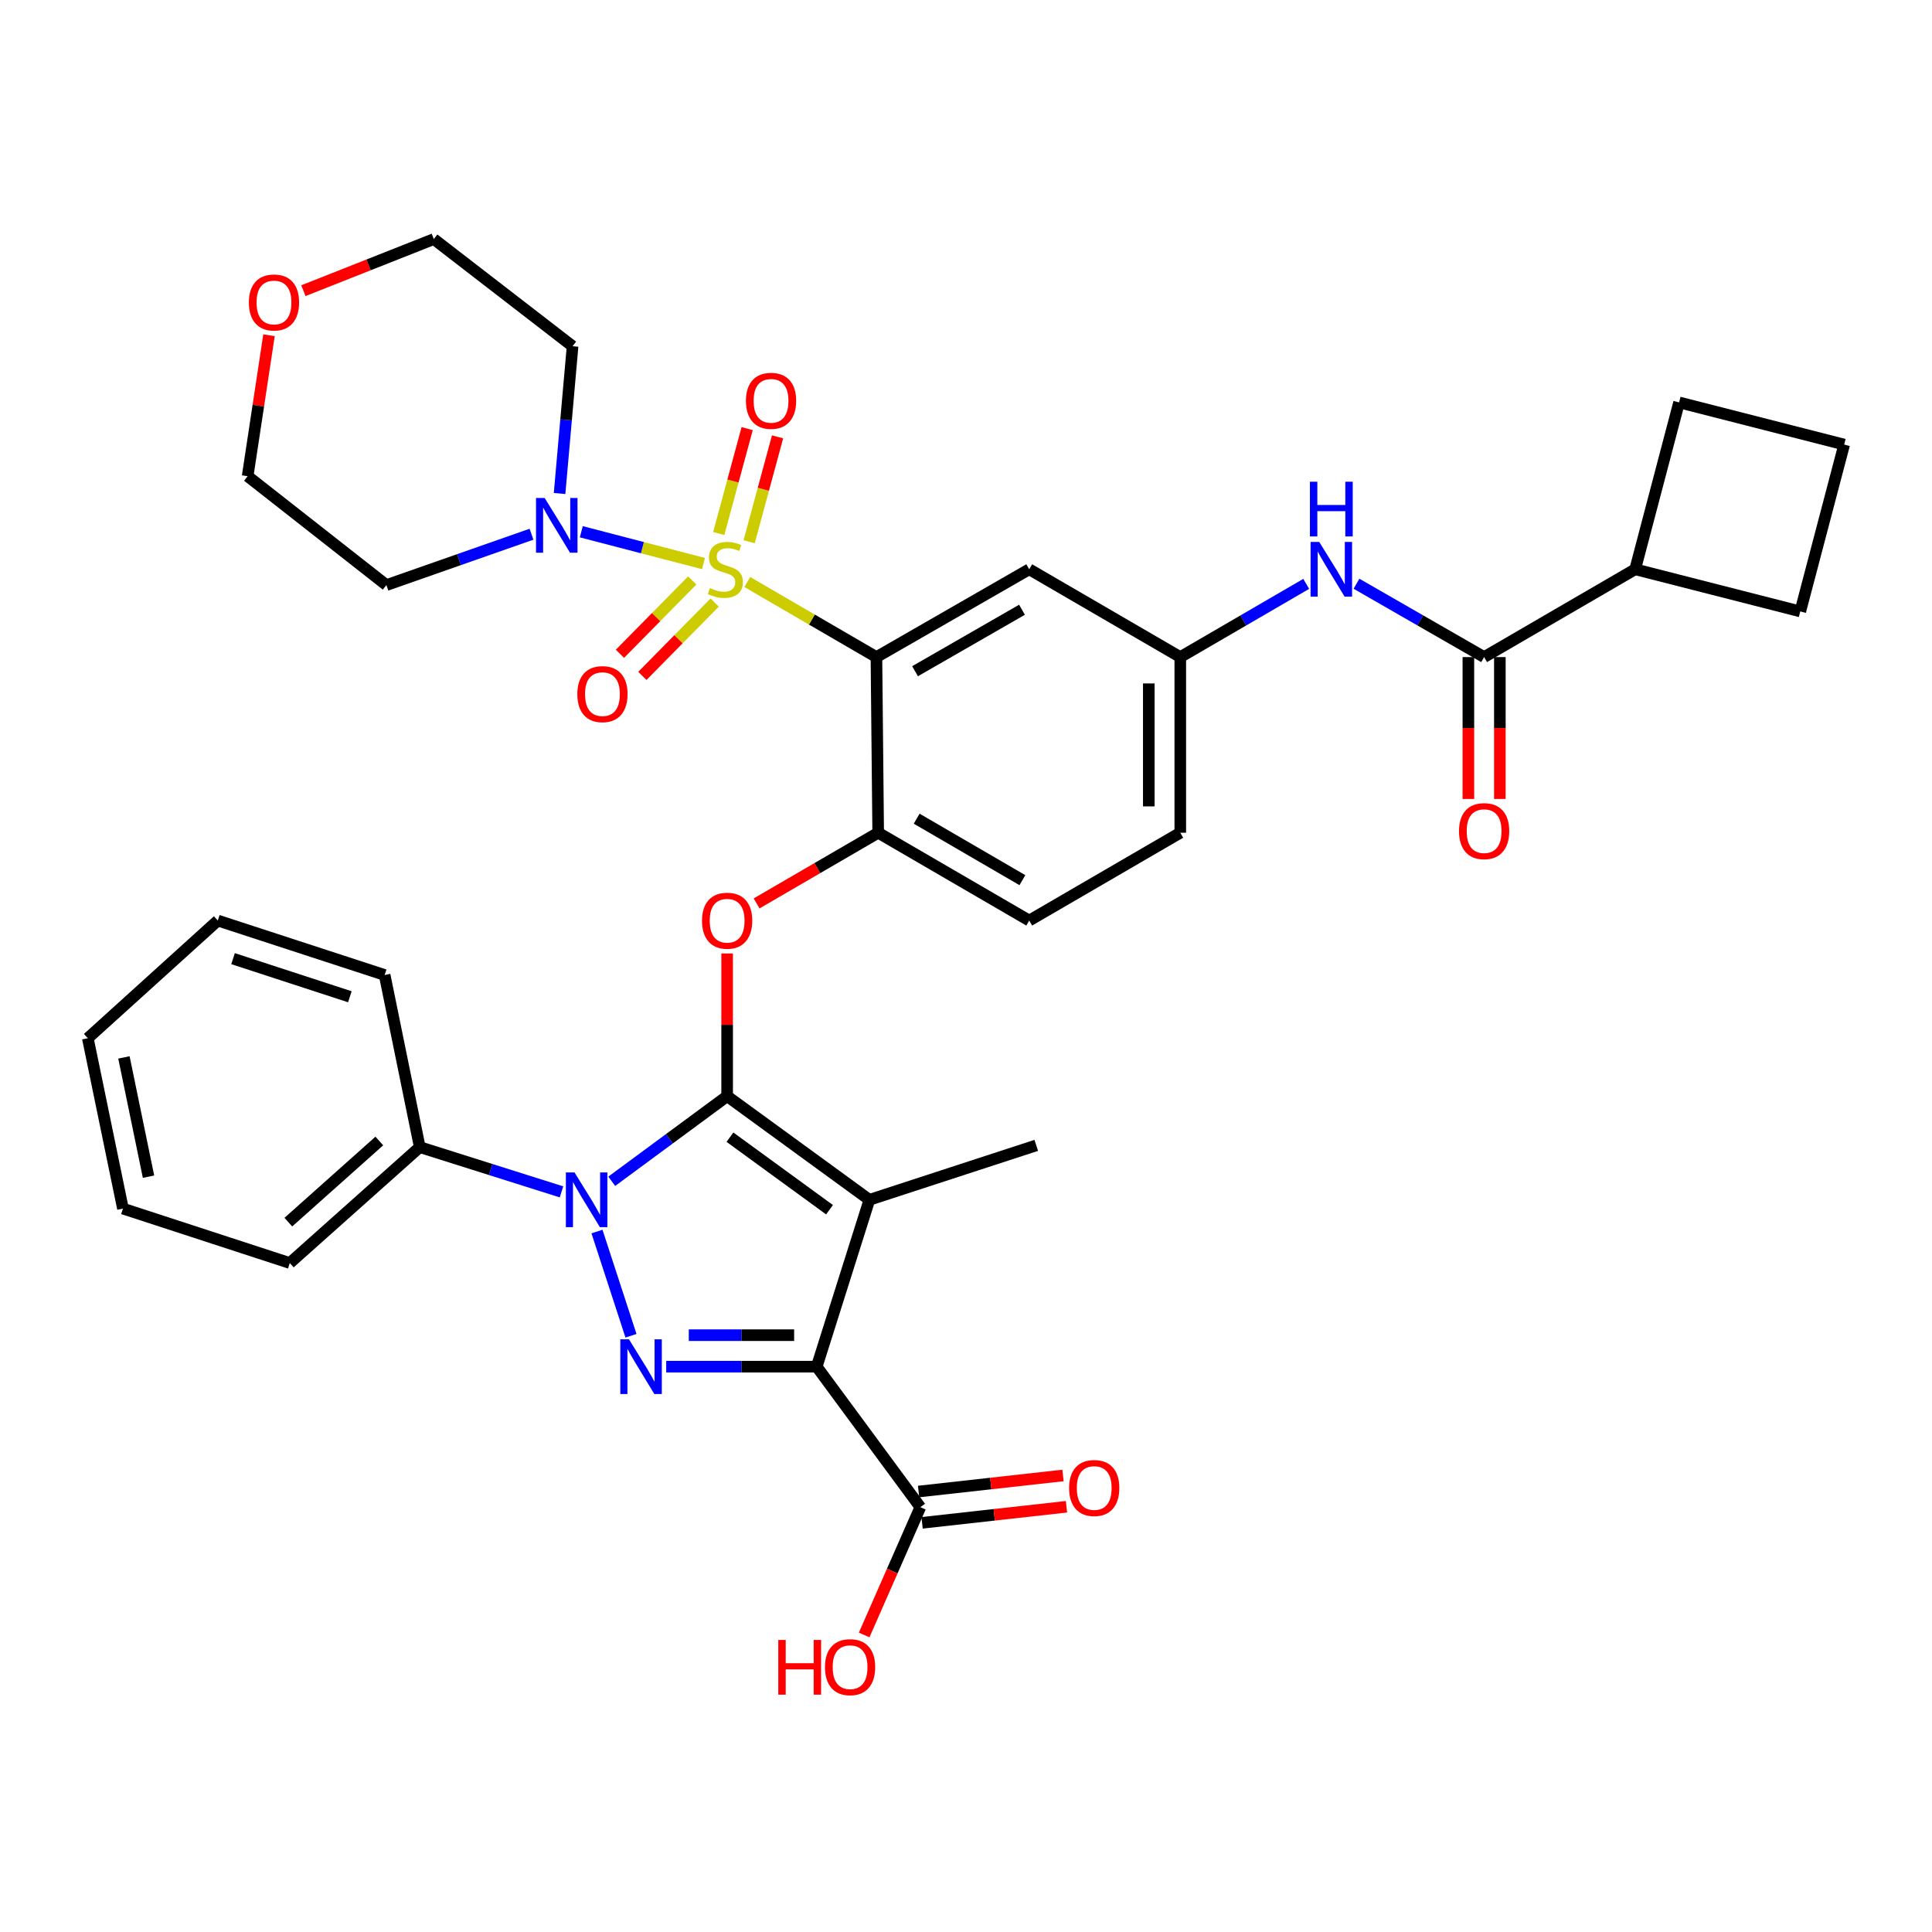 <?xml version='1.0' encoding='iso-8859-1'?>
<svg version='1.1' baseProfile='full'
              xmlns='http://www.w3.org/2000/svg'
                      xmlns:rdkit='http://www.rdkit.org/xml'
                      xmlns:xlink='http://www.w3.org/1999/xlink'
                  xml:space='preserve'
width='1000px' height='1000px' viewBox='0 0 1000 1000'>
<!-- END OF HEADER -->
<rect style='opacity:1.0;fill:#FFFFFF;stroke:none' width='1000' height='1000' x='0' y='0'> </rect>
<path class='bond-0' d='M 676.092,302.213 L 643.503,321.161' style='fill:none;fill-rule:evenodd;stroke:#0000FF;stroke-width:6px;stroke-linecap:butt;stroke-linejoin:miter;stroke-opacity:1' />
<path class='bond-0' d='M 643.503,321.161 L 610.913,340.11' style='fill:none;fill-rule:evenodd;stroke:#000000;stroke-width:6px;stroke-linecap:butt;stroke-linejoin:miter;stroke-opacity:1' />
<path class='bond-1' d='M 702.113,302.138 L 735.146,321.124' style='fill:none;fill-rule:evenodd;stroke:#0000FF;stroke-width:6px;stroke-linecap:butt;stroke-linejoin:miter;stroke-opacity:1' />
<path class='bond-1' d='M 735.146,321.124 L 768.178,340.11' style='fill:none;fill-rule:evenodd;stroke:#000000;stroke-width:6px;stroke-linecap:butt;stroke-linejoin:miter;stroke-opacity:1' />
<path class='bond-2' d='M 290.632,616.912 L 253.951,605.329' style='fill:none;fill-rule:evenodd;stroke:#0000FF;stroke-width:6px;stroke-linecap:butt;stroke-linejoin:miter;stroke-opacity:1' />
<path class='bond-2' d='M 253.951,605.329 L 217.271,593.746' style='fill:none;fill-rule:evenodd;stroke:#000000;stroke-width:6px;stroke-linecap:butt;stroke-linejoin:miter;stroke-opacity:1' />
<path class='bond-3' d='M 308.997,637.45 L 326.595,691.385' style='fill:none;fill-rule:evenodd;stroke:#0000FF;stroke-width:6px;stroke-linecap:butt;stroke-linejoin:miter;stroke-opacity:1' />
<path class='bond-4' d='M 316.635,611.431 L 346.5,589.405' style='fill:none;fill-rule:evenodd;stroke:#0000FF;stroke-width:6px;stroke-linecap:butt;stroke-linejoin:miter;stroke-opacity:1' />
<path class='bond-4' d='M 346.5,589.405 L 376.365,567.378' style='fill:none;fill-rule:evenodd;stroke:#000000;stroke-width:6px;stroke-linecap:butt;stroke-linejoin:miter;stroke-opacity:1' />
<path class='bond-5' d='M 344.828,707.384 L 383.777,707.384' style='fill:none;fill-rule:evenodd;stroke:#0000FF;stroke-width:6px;stroke-linecap:butt;stroke-linejoin:miter;stroke-opacity:1' />
<path class='bond-5' d='M 383.777,707.384 L 422.726,707.384' style='fill:none;fill-rule:evenodd;stroke:#000000;stroke-width:6px;stroke-linecap:butt;stroke-linejoin:miter;stroke-opacity:1' />
<path class='bond-5' d='M 356.512,691.086 L 383.777,691.086' style='fill:none;fill-rule:evenodd;stroke:#0000FF;stroke-width:6px;stroke-linecap:butt;stroke-linejoin:miter;stroke-opacity:1' />
<path class='bond-5' d='M 383.777,691.086 L 411.041,691.086' style='fill:none;fill-rule:evenodd;stroke:#000000;stroke-width:6px;stroke-linecap:butt;stroke-linejoin:miter;stroke-opacity:1' />
<path class='bond-6' d='M 422.726,707.384 L 476.367,780.113' style='fill:none;fill-rule:evenodd;stroke:#000000;stroke-width:6px;stroke-linecap:butt;stroke-linejoin:miter;stroke-opacity:1' />
<path class='bond-7' d='M 422.726,707.384 L 449.999,621.019' style='fill:none;fill-rule:evenodd;stroke:#000000;stroke-width:6px;stroke-linecap:butt;stroke-linejoin:miter;stroke-opacity:1' />
<path class='bond-8' d='M 449.999,621.019 L 536.364,592.84' style='fill:none;fill-rule:evenodd;stroke:#000000;stroke-width:6px;stroke-linecap:butt;stroke-linejoin:miter;stroke-opacity:1' />
<path class='bond-9' d='M 449.999,621.019 L 376.365,567.378' style='fill:none;fill-rule:evenodd;stroke:#000000;stroke-width:6px;stroke-linecap:butt;stroke-linejoin:miter;stroke-opacity:1' />
<path class='bond-9' d='M 429.357,626.147 L 377.813,588.598' style='fill:none;fill-rule:evenodd;stroke:#000000;stroke-width:6px;stroke-linecap:butt;stroke-linejoin:miter;stroke-opacity:1' />
<path class='bond-10' d='M 376.365,567.378 L 376.365,530.443' style='fill:none;fill-rule:evenodd;stroke:#000000;stroke-width:6px;stroke-linecap:butt;stroke-linejoin:miter;stroke-opacity:1' />
<path class='bond-10' d='M 376.365,530.443 L 376.365,493.509' style='fill:none;fill-rule:evenodd;stroke:#FF0000;stroke-width:6px;stroke-linecap:butt;stroke-linejoin:miter;stroke-opacity:1' />
<path class='bond-11' d='M 610.913,431.021 L 610.913,340.11' style='fill:none;fill-rule:evenodd;stroke:#000000;stroke-width:6px;stroke-linecap:butt;stroke-linejoin:miter;stroke-opacity:1' />
<path class='bond-11' d='M 594.614,417.384 L 594.614,353.746' style='fill:none;fill-rule:evenodd;stroke:#000000;stroke-width:6px;stroke-linecap:butt;stroke-linejoin:miter;stroke-opacity:1' />
<path class='bond-12' d='M 610.913,431.021 L 532.724,476.476' style='fill:none;fill-rule:evenodd;stroke:#000000;stroke-width:6px;stroke-linecap:butt;stroke-linejoin:miter;stroke-opacity:1' />
<path class='bond-13' d='M 391.626,467.603 L 423.085,449.312' style='fill:none;fill-rule:evenodd;stroke:#FF0000;stroke-width:6px;stroke-linecap:butt;stroke-linejoin:miter;stroke-opacity:1' />
<path class='bond-13' d='M 423.085,449.312 L 454.545,431.021' style='fill:none;fill-rule:evenodd;stroke:#000000;stroke-width:6px;stroke-linecap:butt;stroke-linejoin:miter;stroke-opacity:1' />
<path class='bond-14' d='M 610.913,340.11 L 532.724,294.654' style='fill:none;fill-rule:evenodd;stroke:#000000;stroke-width:6px;stroke-linecap:butt;stroke-linejoin:miter;stroke-opacity:1' />
<path class='bond-15' d='M 532.724,294.654 L 453.639,340.11' style='fill:none;fill-rule:evenodd;stroke:#000000;stroke-width:6px;stroke-linecap:butt;stroke-linejoin:miter;stroke-opacity:1' />
<path class='bond-15' d='M 528.983,315.603 L 473.624,347.422' style='fill:none;fill-rule:evenodd;stroke:#000000;stroke-width:6px;stroke-linecap:butt;stroke-linejoin:miter;stroke-opacity:1' />
<path class='bond-16' d='M 453.639,340.11 L 454.545,431.021' style='fill:none;fill-rule:evenodd;stroke:#000000;stroke-width:6px;stroke-linecap:butt;stroke-linejoin:miter;stroke-opacity:1' />
<path class='bond-17' d='M 453.639,340.11 L 420.215,320.679' style='fill:none;fill-rule:evenodd;stroke:#000000;stroke-width:6px;stroke-linecap:butt;stroke-linejoin:miter;stroke-opacity:1' />
<path class='bond-17' d='M 420.215,320.679 L 386.791,301.247' style='fill:none;fill-rule:evenodd;stroke:#CCCC00;stroke-width:6px;stroke-linecap:butt;stroke-linejoin:miter;stroke-opacity:1' />
<path class='bond-18' d='M 476.367,780.113 L 461.829,813.186' style='fill:none;fill-rule:evenodd;stroke:#000000;stroke-width:6px;stroke-linecap:butt;stroke-linejoin:miter;stroke-opacity:1' />
<path class='bond-18' d='M 461.829,813.186 L 447.29,846.259' style='fill:none;fill-rule:evenodd;stroke:#FF0000;stroke-width:6px;stroke-linecap:butt;stroke-linejoin:miter;stroke-opacity:1' />
<path class='bond-19' d='M 477.267,788.212 L 514.634,784.058' style='fill:none;fill-rule:evenodd;stroke:#000000;stroke-width:6px;stroke-linecap:butt;stroke-linejoin:miter;stroke-opacity:1' />
<path class='bond-19' d='M 514.634,784.058 L 552,779.904' style='fill:none;fill-rule:evenodd;stroke:#FF0000;stroke-width:6px;stroke-linecap:butt;stroke-linejoin:miter;stroke-opacity:1' />
<path class='bond-19' d='M 475.466,772.014 L 512.833,767.859' style='fill:none;fill-rule:evenodd;stroke:#000000;stroke-width:6px;stroke-linecap:butt;stroke-linejoin:miter;stroke-opacity:1' />
<path class='bond-19' d='M 512.833,767.859 L 550.199,763.705' style='fill:none;fill-rule:evenodd;stroke:#FF0000;stroke-width:6px;stroke-linecap:butt;stroke-linejoin:miter;stroke-opacity:1' />
<path class='bond-20' d='M 846.367,294.654 L 931.818,316.476' style='fill:none;fill-rule:evenodd;stroke:#000000;stroke-width:6px;stroke-linecap:butt;stroke-linejoin:miter;stroke-opacity:1' />
<path class='bond-21' d='M 846.367,294.654 L 869.095,208.289' style='fill:none;fill-rule:evenodd;stroke:#000000;stroke-width:6px;stroke-linecap:butt;stroke-linejoin:miter;stroke-opacity:1' />
<path class='bond-22' d='M 846.367,294.654 L 768.178,340.11' style='fill:none;fill-rule:evenodd;stroke:#000000;stroke-width:6px;stroke-linecap:butt;stroke-linejoin:miter;stroke-opacity:1' />
<path class='bond-23' d='M 454.545,431.021 L 532.724,476.476' style='fill:none;fill-rule:evenodd;stroke:#000000;stroke-width:6px;stroke-linecap:butt;stroke-linejoin:miter;stroke-opacity:1' />
<path class='bond-23' d='M 474.464,423.749 L 529.19,455.567' style='fill:none;fill-rule:evenodd;stroke:#000000;stroke-width:6px;stroke-linecap:butt;stroke-linejoin:miter;stroke-opacity:1' />
<path class='bond-24' d='M 760.029,340.11 L 760.029,376.823' style='fill:none;fill-rule:evenodd;stroke:#000000;stroke-width:6px;stroke-linecap:butt;stroke-linejoin:miter;stroke-opacity:1' />
<path class='bond-24' d='M 760.029,376.823 L 760.029,413.536' style='fill:none;fill-rule:evenodd;stroke:#FF0000;stroke-width:6px;stroke-linecap:butt;stroke-linejoin:miter;stroke-opacity:1' />
<path class='bond-24' d='M 776.327,340.11 L 776.327,376.823' style='fill:none;fill-rule:evenodd;stroke:#000000;stroke-width:6px;stroke-linecap:butt;stroke-linejoin:miter;stroke-opacity:1' />
<path class='bond-24' d='M 776.327,376.823 L 776.327,413.536' style='fill:none;fill-rule:evenodd;stroke:#FF0000;stroke-width:6px;stroke-linecap:butt;stroke-linejoin:miter;stroke-opacity:1' />
<path class='bond-25' d='M 954.545,230.111 L 869.095,208.289' style='fill:none;fill-rule:evenodd;stroke:#000000;stroke-width:6px;stroke-linecap:butt;stroke-linejoin:miter;stroke-opacity:1' />
<path class='bond-26' d='M 954.545,230.111 L 931.818,316.476' style='fill:none;fill-rule:evenodd;stroke:#000000;stroke-width:6px;stroke-linecap:butt;stroke-linejoin:miter;stroke-opacity:1' />
<path class='bond-27' d='M 217.271,593.746 L 150.002,653.743' style='fill:none;fill-rule:evenodd;stroke:#000000;stroke-width:6px;stroke-linecap:butt;stroke-linejoin:miter;stroke-opacity:1' />
<path class='bond-27' d='M 196.332,590.582 L 149.244,632.58' style='fill:none;fill-rule:evenodd;stroke:#000000;stroke-width:6px;stroke-linecap:butt;stroke-linejoin:miter;stroke-opacity:1' />
<path class='bond-28' d='M 217.271,593.746 L 199.089,504.655' style='fill:none;fill-rule:evenodd;stroke:#000000;stroke-width:6px;stroke-linecap:butt;stroke-linejoin:miter;stroke-opacity:1' />
<path class='bond-29' d='M 45.455,537.379 L 63.637,625.564' style='fill:none;fill-rule:evenodd;stroke:#000000;stroke-width:6px;stroke-linecap:butt;stroke-linejoin:miter;stroke-opacity:1' />
<path class='bond-29' d='M 64.145,547.316 L 76.872,609.045' style='fill:none;fill-rule:evenodd;stroke:#000000;stroke-width:6px;stroke-linecap:butt;stroke-linejoin:miter;stroke-opacity:1' />
<path class='bond-30' d='M 45.455,537.379 L 112.732,476.476' style='fill:none;fill-rule:evenodd;stroke:#000000;stroke-width:6px;stroke-linecap:butt;stroke-linejoin:miter;stroke-opacity:1' />
<path class='bond-31' d='M 150.002,653.743 L 63.637,625.564' style='fill:none;fill-rule:evenodd;stroke:#000000;stroke-width:6px;stroke-linecap:butt;stroke-linejoin:miter;stroke-opacity:1' />
<path class='bond-32' d='M 199.089,504.655 L 112.732,476.476' style='fill:none;fill-rule:evenodd;stroke:#000000;stroke-width:6px;stroke-linecap:butt;stroke-linejoin:miter;stroke-opacity:1' />
<path class='bond-32' d='M 181.079,515.923 L 120.63,496.198' style='fill:none;fill-rule:evenodd;stroke:#000000;stroke-width:6px;stroke-linecap:butt;stroke-linejoin:miter;stroke-opacity:1' />
<path class='bond-33' d='M 358.301,300.442 L 339.59,319.421' style='fill:none;fill-rule:evenodd;stroke:#CCCC00;stroke-width:6px;stroke-linecap:butt;stroke-linejoin:miter;stroke-opacity:1' />
<path class='bond-33' d='M 339.59,319.421 L 320.88,338.401' style='fill:none;fill-rule:evenodd;stroke:#FF0000;stroke-width:6px;stroke-linecap:butt;stroke-linejoin:miter;stroke-opacity:1' />
<path class='bond-33' d='M 369.908,311.884 L 351.197,330.864' style='fill:none;fill-rule:evenodd;stroke:#CCCC00;stroke-width:6px;stroke-linecap:butt;stroke-linejoin:miter;stroke-opacity:1' />
<path class='bond-33' d='M 351.197,330.864 L 332.487,349.843' style='fill:none;fill-rule:evenodd;stroke:#FF0000;stroke-width:6px;stroke-linecap:butt;stroke-linejoin:miter;stroke-opacity:1' />
<path class='bond-34' d='M 387.754,280.405 L 395.108,253.258' style='fill:none;fill-rule:evenodd;stroke:#CCCC00;stroke-width:6px;stroke-linecap:butt;stroke-linejoin:miter;stroke-opacity:1' />
<path class='bond-34' d='M 395.108,253.258 L 402.462,226.11' style='fill:none;fill-rule:evenodd;stroke:#FF0000;stroke-width:6px;stroke-linecap:butt;stroke-linejoin:miter;stroke-opacity:1' />
<path class='bond-34' d='M 372.022,276.143 L 379.376,248.996' style='fill:none;fill-rule:evenodd;stroke:#CCCC00;stroke-width:6px;stroke-linecap:butt;stroke-linejoin:miter;stroke-opacity:1' />
<path class='bond-34' d='M 379.376,248.996 L 386.731,221.849' style='fill:none;fill-rule:evenodd;stroke:#FF0000;stroke-width:6px;stroke-linecap:butt;stroke-linejoin:miter;stroke-opacity:1' />
<path class='bond-35' d='M 364.116,291.702 L 332.498,283.468' style='fill:none;fill-rule:evenodd;stroke:#CCCC00;stroke-width:6px;stroke-linecap:butt;stroke-linejoin:miter;stroke-opacity:1' />
<path class='bond-35' d='M 332.498,283.468 L 300.881,275.234' style='fill:none;fill-rule:evenodd;stroke:#0000FF;stroke-width:6px;stroke-linecap:butt;stroke-linejoin:miter;stroke-opacity:1' />
<path class='bond-36' d='M 289.635,255.439 L 293,217.322' style='fill:none;fill-rule:evenodd;stroke:#0000FF;stroke-width:6px;stroke-linecap:butt;stroke-linejoin:miter;stroke-opacity:1' />
<path class='bond-36' d='M 293,217.322 L 296.365,179.205' style='fill:none;fill-rule:evenodd;stroke:#000000;stroke-width:6px;stroke-linecap:butt;stroke-linejoin:miter;stroke-opacity:1' />
<path class='bond-37' d='M 275.103,276.511 L 237.553,289.675' style='fill:none;fill-rule:evenodd;stroke:#0000FF;stroke-width:6px;stroke-linecap:butt;stroke-linejoin:miter;stroke-opacity:1' />
<path class='bond-37' d='M 237.553,289.675 L 200.003,302.84' style='fill:none;fill-rule:evenodd;stroke:#000000;stroke-width:6px;stroke-linecap:butt;stroke-linejoin:miter;stroke-opacity:1' />
<path class='bond-38' d='M 157.041,150.453 L 190.791,137.098' style='fill:none;fill-rule:evenodd;stroke:#FF0000;stroke-width:6px;stroke-linecap:butt;stroke-linejoin:miter;stroke-opacity:1' />
<path class='bond-38' d='M 190.791,137.098 L 224.542,123.744' style='fill:none;fill-rule:evenodd;stroke:#000000;stroke-width:6px;stroke-linecap:butt;stroke-linejoin:miter;stroke-opacity:1' />
<path class='bond-39' d='M 139.235,173.512 L 133.708,209.993' style='fill:none;fill-rule:evenodd;stroke:#FF0000;stroke-width:6px;stroke-linecap:butt;stroke-linejoin:miter;stroke-opacity:1' />
<path class='bond-39' d='M 133.708,209.993 L 128.18,246.473' style='fill:none;fill-rule:evenodd;stroke:#000000;stroke-width:6px;stroke-linecap:butt;stroke-linejoin:miter;stroke-opacity:1' />
<path class='bond-40' d='M 200.003,302.84 L 128.18,246.473' style='fill:none;fill-rule:evenodd;stroke:#000000;stroke-width:6px;stroke-linecap:butt;stroke-linejoin:miter;stroke-opacity:1' />
<path class='bond-41' d='M 296.365,179.205 L 224.542,123.744' style='fill:none;fill-rule:evenodd;stroke:#000000;stroke-width:6px;stroke-linecap:butt;stroke-linejoin:miter;stroke-opacity:1' />
<path  class='atom-0' d='M 682.833 280.494
L 692.113 295.494
Q 693.033 296.974, 694.513 299.654
Q 695.993 302.334, 696.073 302.494
L 696.073 280.494
L 699.833 280.494
L 699.833 308.814
L 695.953 308.814
L 685.993 292.414
Q 684.833 290.494, 683.593 288.294
Q 682.393 286.094, 682.033 285.414
L 682.033 308.814
L 678.353 308.814
L 678.353 280.494
L 682.833 280.494
' fill='#0000FF'/>
<path  class='atom-0' d='M 678.013 249.342
L 681.853 249.342
L 681.853 261.382
L 696.333 261.382
L 696.333 249.342
L 700.173 249.342
L 700.173 277.662
L 696.333 277.662
L 696.333 264.582
L 681.853 264.582
L 681.853 277.662
L 678.013 277.662
L 678.013 249.342
' fill='#0000FF'/>
<path  class='atom-1' d='M 297.376 606.859
L 306.656 621.859
Q 307.576 623.339, 309.056 626.019
Q 310.536 628.699, 310.616 628.859
L 310.616 606.859
L 314.376 606.859
L 314.376 635.179
L 310.496 635.179
L 300.536 618.779
Q 299.376 616.859, 298.136 614.659
Q 296.936 612.459, 296.576 611.779
L 296.576 635.179
L 292.896 635.179
L 292.896 606.859
L 297.376 606.859
' fill='#0000FF'/>
<path  class='atom-2' d='M 325.555 693.224
L 334.835 708.224
Q 335.755 709.704, 337.235 712.384
Q 338.715 715.064, 338.795 715.224
L 338.795 693.224
L 342.555 693.224
L 342.555 721.544
L 338.675 721.544
L 328.715 705.144
Q 327.555 703.224, 326.315 701.024
Q 325.115 698.824, 324.755 698.144
L 324.755 721.544
L 321.075 721.544
L 321.075 693.224
L 325.555 693.224
' fill='#0000FF'/>
<path  class='atom-7' d='M 363.365 476.556
Q 363.365 469.756, 366.725 465.956
Q 370.085 462.156, 376.365 462.156
Q 382.645 462.156, 386.005 465.956
Q 389.365 469.756, 389.365 476.556
Q 389.365 483.436, 385.965 487.356
Q 382.565 491.236, 376.365 491.236
Q 370.125 491.236, 366.725 487.356
Q 363.365 483.476, 363.365 476.556
M 376.365 488.036
Q 380.685 488.036, 383.005 485.156
Q 385.365 482.236, 385.365 476.556
Q 385.365 470.996, 383.005 468.196
Q 380.685 465.356, 376.365 465.356
Q 372.045 465.356, 369.685 468.156
Q 367.365 470.956, 367.365 476.556
Q 367.365 482.276, 369.685 485.156
Q 372.045 488.036, 376.365 488.036
' fill='#FF0000'/>
<path  class='atom-12' d='M 402.842 848.838
L 406.682 848.838
L 406.682 860.878
L 421.162 860.878
L 421.162 848.838
L 425.002 848.838
L 425.002 877.158
L 421.162 877.158
L 421.162 864.078
L 406.682 864.078
L 406.682 877.158
L 402.842 877.158
L 402.842 848.838
' fill='#FF0000'/>
<path  class='atom-12' d='M 427.002 862.918
Q 427.002 856.118, 430.362 852.318
Q 433.722 848.518, 440.002 848.518
Q 446.282 848.518, 449.642 852.318
Q 453.002 856.118, 453.002 862.918
Q 453.002 869.798, 449.602 873.718
Q 446.202 877.598, 440.002 877.598
Q 433.762 877.598, 430.362 873.718
Q 427.002 869.838, 427.002 862.918
M 440.002 874.398
Q 444.322 874.398, 446.642 871.518
Q 449.002 868.598, 449.002 862.918
Q 449.002 857.358, 446.642 854.558
Q 444.322 851.718, 440.002 851.718
Q 435.682 851.718, 433.322 854.518
Q 431.002 857.318, 431.002 862.918
Q 431.002 868.638, 433.322 871.518
Q 435.682 874.398, 440.002 874.398
' fill='#FF0000'/>
<path  class='atom-13' d='M 553.363 770.187
Q 553.363 763.387, 556.723 759.587
Q 560.083 755.787, 566.363 755.787
Q 572.643 755.787, 576.003 759.587
Q 579.363 763.387, 579.363 770.187
Q 579.363 777.067, 575.963 780.987
Q 572.563 784.867, 566.363 784.867
Q 560.123 784.867, 556.723 780.987
Q 553.363 777.107, 553.363 770.187
M 566.363 781.667
Q 570.683 781.667, 573.003 778.787
Q 575.363 775.867, 575.363 770.187
Q 575.363 764.627, 573.003 761.827
Q 570.683 758.987, 566.363 758.987
Q 562.043 758.987, 559.683 761.787
Q 557.363 764.587, 557.363 770.187
Q 557.363 775.907, 559.683 778.787
Q 562.043 781.667, 566.363 781.667
' fill='#FF0000'/>
<path  class='atom-18' d='M 755.178 430.186
Q 755.178 423.386, 758.538 419.586
Q 761.898 415.786, 768.178 415.786
Q 774.458 415.786, 777.818 419.586
Q 781.178 423.386, 781.178 430.186
Q 781.178 437.066, 777.778 440.986
Q 774.378 444.866, 768.178 444.866
Q 761.938 444.866, 758.538 440.986
Q 755.178 437.106, 755.178 430.186
M 768.178 441.666
Q 772.498 441.666, 774.818 438.786
Q 777.178 435.866, 777.178 430.186
Q 777.178 424.626, 774.818 421.826
Q 772.498 418.986, 768.178 418.986
Q 763.858 418.986, 761.498 421.786
Q 759.178 424.586, 759.178 430.186
Q 759.178 435.906, 761.498 438.786
Q 763.858 441.666, 768.178 441.666
' fill='#FF0000'/>
<path  class='atom-29' d='M 367.45 304.374
Q 367.77 304.494, 369.09 305.054
Q 370.41 305.614, 371.85 305.974
Q 373.33 306.294, 374.77 306.294
Q 377.45 306.294, 379.01 305.014
Q 380.57 303.694, 380.57 301.414
Q 380.57 299.854, 379.77 298.894
Q 379.01 297.934, 377.81 297.414
Q 376.61 296.894, 374.61 296.294
Q 372.09 295.534, 370.57 294.814
Q 369.09 294.094, 368.01 292.574
Q 366.97 291.054, 366.97 288.494
Q 366.97 284.934, 369.37 282.734
Q 371.81 280.534, 376.61 280.534
Q 379.89 280.534, 383.61 282.094
L 382.69 285.174
Q 379.29 283.774, 376.73 283.774
Q 373.97 283.774, 372.45 284.934
Q 370.93 286.054, 370.97 288.014
Q 370.97 289.534, 371.73 290.454
Q 372.53 291.374, 373.65 291.894
Q 374.81 292.414, 376.73 293.014
Q 379.29 293.814, 380.81 294.614
Q 382.33 295.414, 383.41 297.054
Q 384.53 298.654, 384.53 301.414
Q 384.53 305.334, 381.89 307.454
Q 379.29 309.534, 374.93 309.534
Q 372.41 309.534, 370.49 308.974
Q 368.61 308.454, 366.37 307.534
L 367.45 304.374
' fill='#CCCC00'/>
<path  class='atom-30' d='M 298.822 359.277
Q 298.822 352.477, 302.182 348.677
Q 305.542 344.877, 311.822 344.877
Q 318.102 344.877, 321.462 348.677
Q 324.822 352.477, 324.822 359.277
Q 324.822 366.157, 321.422 370.077
Q 318.022 373.957, 311.822 373.957
Q 305.582 373.957, 302.182 370.077
Q 298.822 366.197, 298.822 359.277
M 311.822 370.757
Q 316.142 370.757, 318.462 367.877
Q 320.822 364.957, 320.822 359.277
Q 320.822 353.717, 318.462 350.917
Q 316.142 348.077, 311.822 348.077
Q 307.502 348.077, 305.142 350.877
Q 302.822 353.677, 302.822 359.277
Q 302.822 364.997, 305.142 367.877
Q 307.502 370.757, 311.822 370.757
' fill='#FF0000'/>
<path  class='atom-31' d='M 386.093 207.463
Q 386.093 200.663, 389.453 196.863
Q 392.813 193.063, 399.093 193.063
Q 405.373 193.063, 408.733 196.863
Q 412.093 200.663, 412.093 207.463
Q 412.093 214.343, 408.693 218.263
Q 405.293 222.143, 399.093 222.143
Q 392.853 222.143, 389.453 218.263
Q 386.093 214.383, 386.093 207.463
M 399.093 218.943
Q 403.413 218.943, 405.733 216.063
Q 408.093 213.143, 408.093 207.463
Q 408.093 201.903, 405.733 199.103
Q 403.413 196.263, 399.093 196.263
Q 394.773 196.263, 392.413 199.063
Q 390.093 201.863, 390.093 207.463
Q 390.093 213.183, 392.413 216.063
Q 394.773 218.943, 399.093 218.943
' fill='#FF0000'/>
<path  class='atom-32' d='M 281.919 257.766
L 291.199 272.766
Q 292.119 274.246, 293.599 276.926
Q 295.079 279.606, 295.159 279.766
L 295.159 257.766
L 298.919 257.766
L 298.919 286.086
L 295.039 286.086
L 285.079 269.686
Q 283.919 267.766, 282.679 265.566
Q 281.479 263.366, 281.119 262.686
L 281.119 286.086
L 277.439 286.086
L 277.439 257.766
L 281.919 257.766
' fill='#0000FF'/>
<path  class='atom-33' d='M 128.816 156.557
Q 128.816 149.757, 132.176 145.957
Q 135.536 142.157, 141.816 142.157
Q 148.096 142.157, 151.456 145.957
Q 154.816 149.757, 154.816 156.557
Q 154.816 163.437, 151.416 167.357
Q 148.016 171.237, 141.816 171.237
Q 135.576 171.237, 132.176 167.357
Q 128.816 163.477, 128.816 156.557
M 141.816 168.037
Q 146.136 168.037, 148.456 165.157
Q 150.816 162.237, 150.816 156.557
Q 150.816 150.997, 148.456 148.197
Q 146.136 145.357, 141.816 145.357
Q 137.496 145.357, 135.136 148.157
Q 132.816 150.957, 132.816 156.557
Q 132.816 162.277, 135.136 165.157
Q 137.496 168.037, 141.816 168.037
' fill='#FF0000'/>
</svg>
